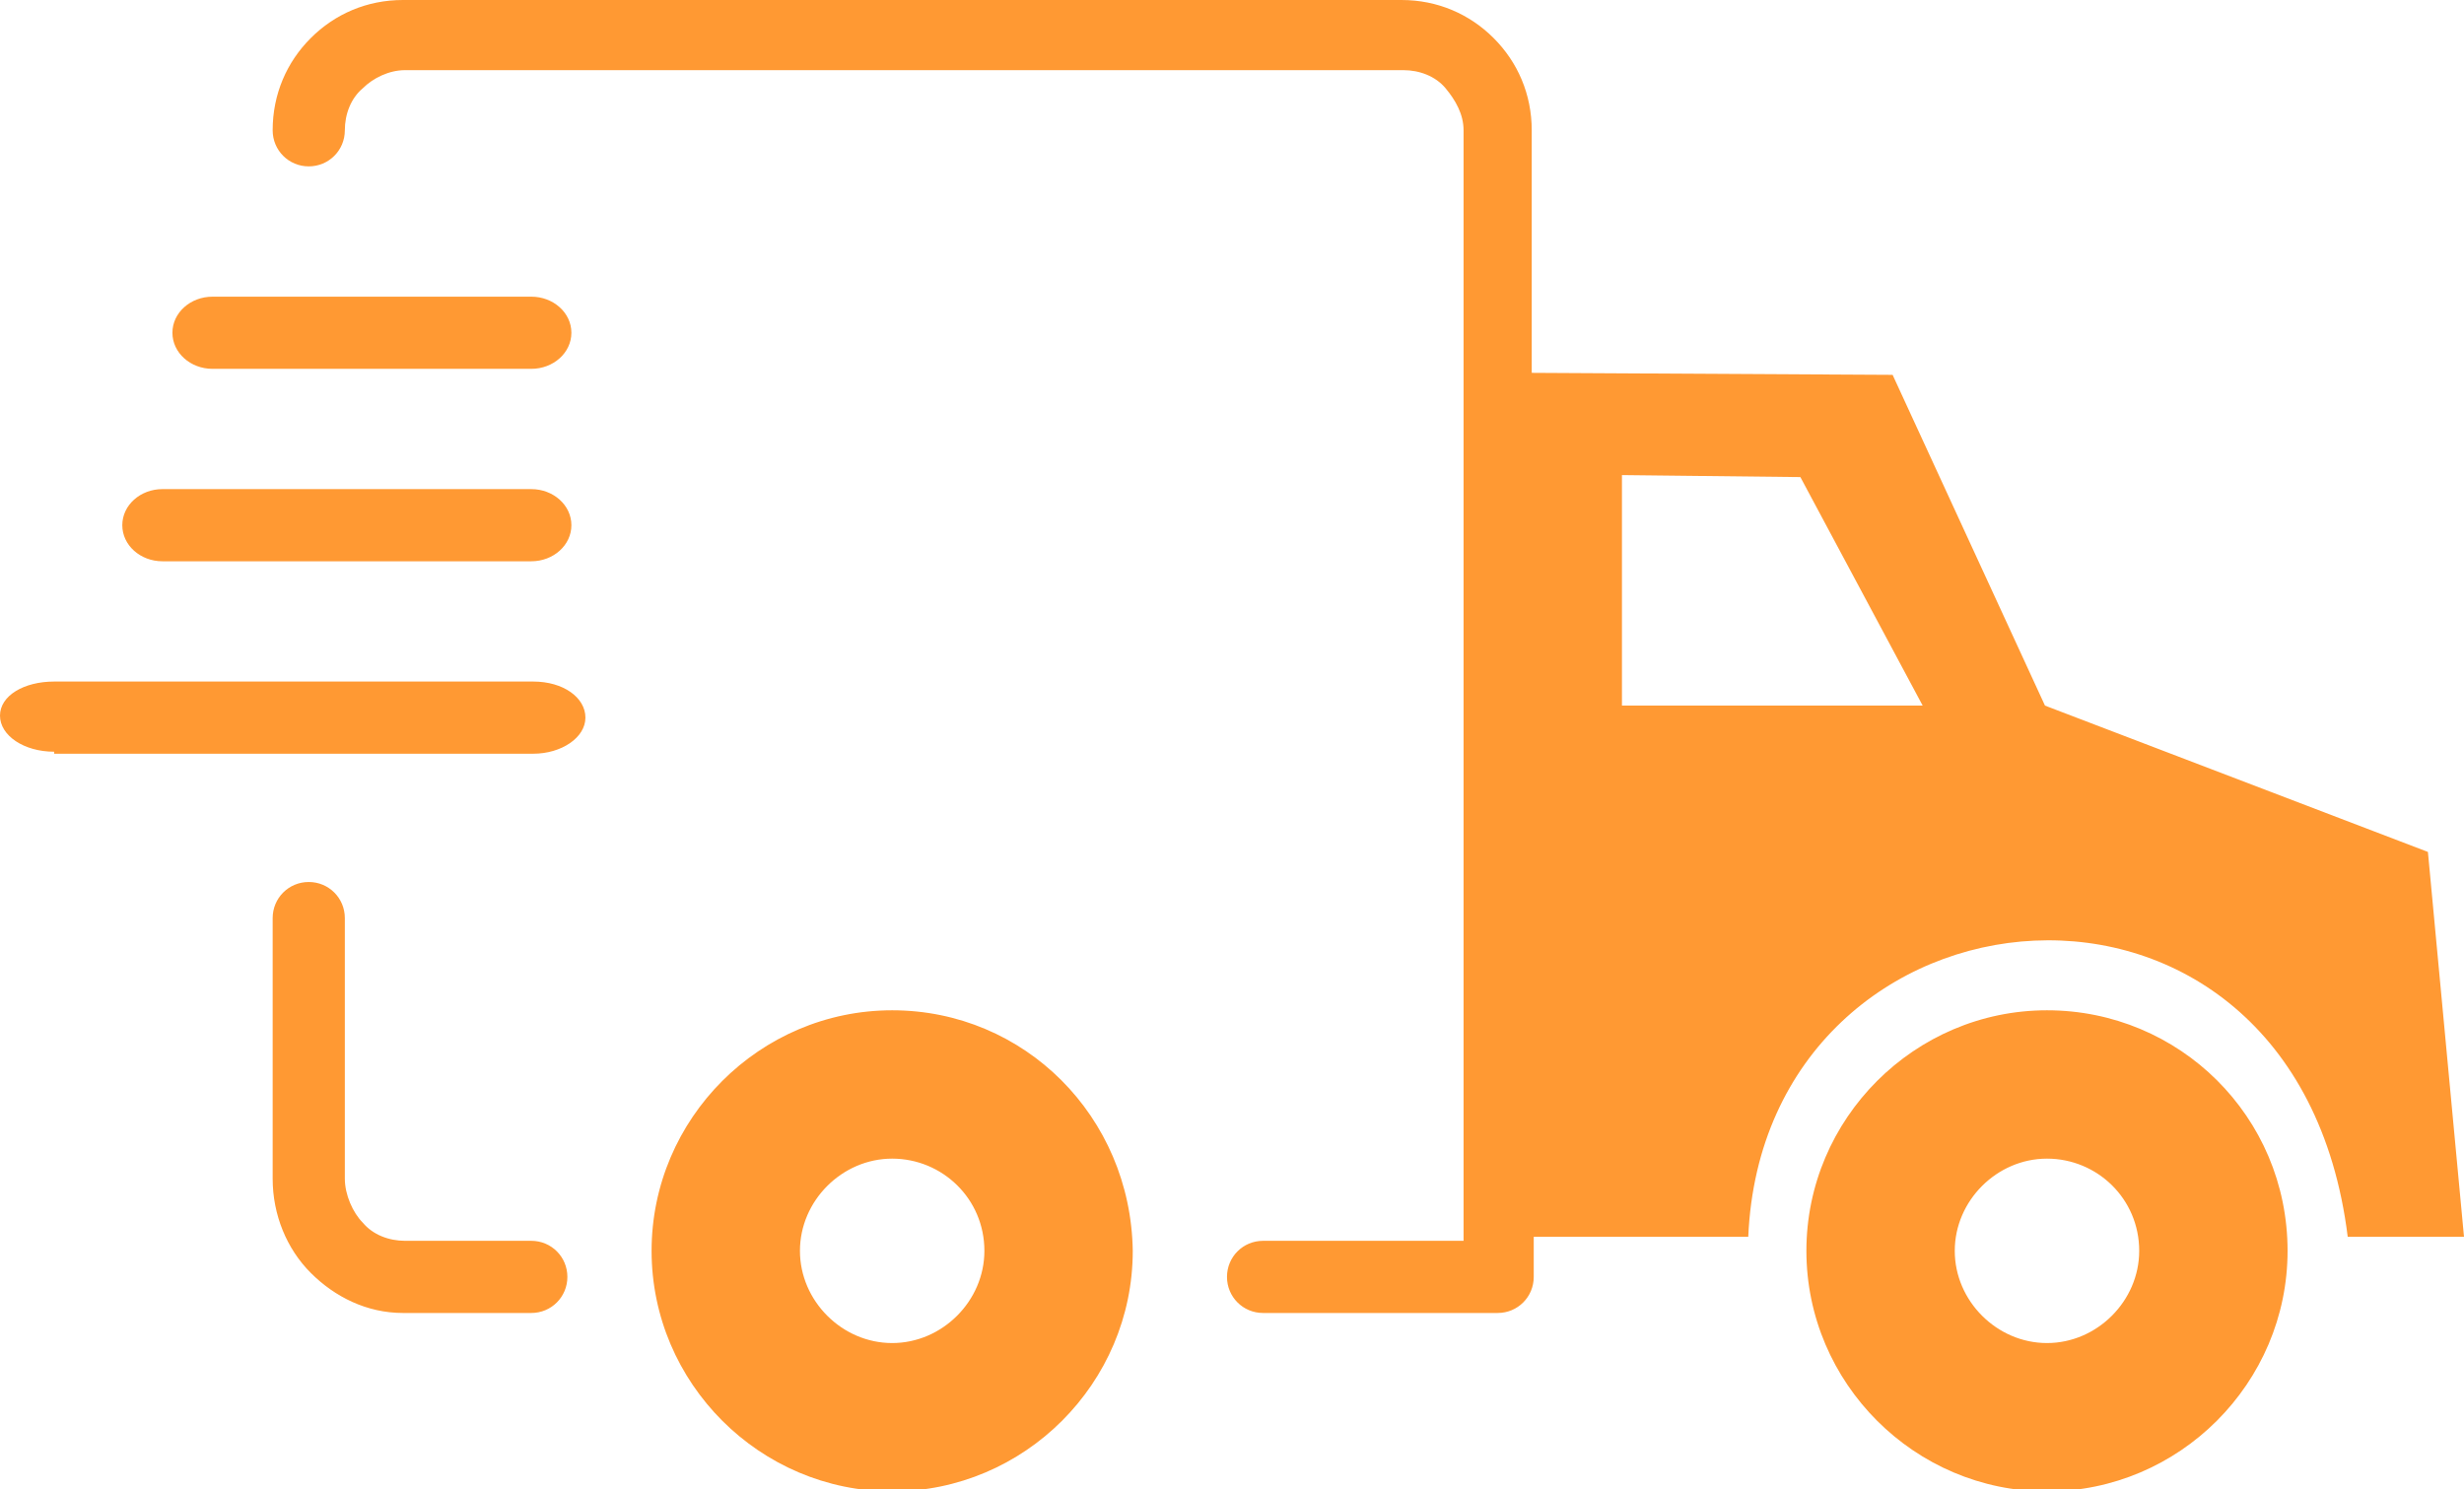 <?xml version="1.0" encoding="utf-8"?>
<!-- Generator: Adobe Illustrator 25.0.1, SVG Export Plug-In . SVG Version: 6.00 Build 0)  -->
<svg version="1.1" id="Layer_1" xmlns="http://www.w3.org/2000/svg" xmlns:xlink="http://www.w3.org/1999/xlink" x="0px" y="0px"
	 viewBox="0 0 122.9 74.3" style="enable-background:new 0 0 122.9 74.3;" xml:space="preserve">
<style type="text/css">
	.st0{fill-rule:evenodd;clip-rule:evenodd;fill:#FF9933;}
</style>
<g>
	<path class="st0" d="M94.4,18.7l-18-0.1V6.5c0-1.8-0.7-3.4-1.9-4.6C73.3,0.7,71.7,0,69.9,0H20.1c-1.8,0-3.4,0.7-4.6,1.9
		c-1.2,1.2-1.9,2.8-1.9,4.6c0,1,0.8,1.8,1.8,1.8s1.8-0.8,1.8-1.8c0-0.8,0.3-1.6,0.9-2.1c0.5-0.5,1.3-0.9,2.1-0.9h49.8
		c0.8,0,1.6,0.3,2.1,0.9s0.9,1.3,0.9,2.1v55.4h-10c-1,0-1.8,0.8-1.8,1.8c0,1,0.8,1.8,1.8,1.8h11.7c1,0,1.8-0.8,1.8-1.8v-2h10.7
		c0.8-18.4,27.3-21,29.9,0h5.8l-1.8-19.2L102,35.2L94.4,18.7L94.4,18.7z M2.7,37.5c-1.5,0-2.7-0.8-2.7-1.8S1.2,34,2.7,34h23.9
		c1.5,0,2.6,0.8,2.6,1.8s-1.2,1.8-2.6,1.8H2.7L2.7,37.5z M8.1,28c-1.1,0-2-0.8-2-1.8s0.9-1.8,2-1.8h18.4c1.1,0,2,0.8,2,1.8
		s-0.9,1.8-2,1.8H8.1L8.1,28z M10.6,18.4c-1.1,0-2-0.8-2-1.8s0.9-1.8,2-1.8h15.9c1.1,0,2,0.8,2,1.8s-0.9,1.8-2,1.8H10.6L10.6,18.4z
		 M26.5,61.9c1,0,1.8,0.8,1.8,1.8s-0.8,1.8-1.8,1.8h-6.4c-1.8,0-3.4-0.8-4.6-2c-1.2-1.2-1.9-2.9-1.9-4.7v-13c0-1,0.8-1.8,1.8-1.8
		s1.8,0.8,1.8,1.8v13c0,0.8,0.4,1.7,0.9,2.2c0.5,0.6,1.3,0.9,2.1,0.9L26.5,61.9L26.5,61.9z M44.5,50.4c-6.6,0-12,5.4-12,12
		s5.4,12,12,12s12-5.4,12-12C56.4,55.7,51.1,50.4,44.5,50.4L44.5,50.4z M44.5,57.8c-2.5,0-4.6,2.1-4.6,4.6c0,2.5,2.1,4.6,4.6,4.6
		c2.5,0,4.6-2.1,4.6-4.6C49.1,59.8,47,57.8,44.5,57.8L44.5,57.8z M102.1,50.4c-6.6,0-12,5.4-12,12s5.4,12,12,12s12-5.4,12-12
		C114.1,55.7,108.7,50.4,102.1,50.4L102.1,50.4z M102.1,57.8c-2.5,0-4.6,2.1-4.6,4.6c0,2.5,2.1,4.6,4.6,4.6s4.6-2.1,4.6-4.6
		C106.7,59.8,104.6,57.8,102.1,57.8L102.1,57.8z M89.8,23.8l-8.9-0.1v11.5h15L89.8,23.8L89.8,23.8z"/>
</g>
</svg>
